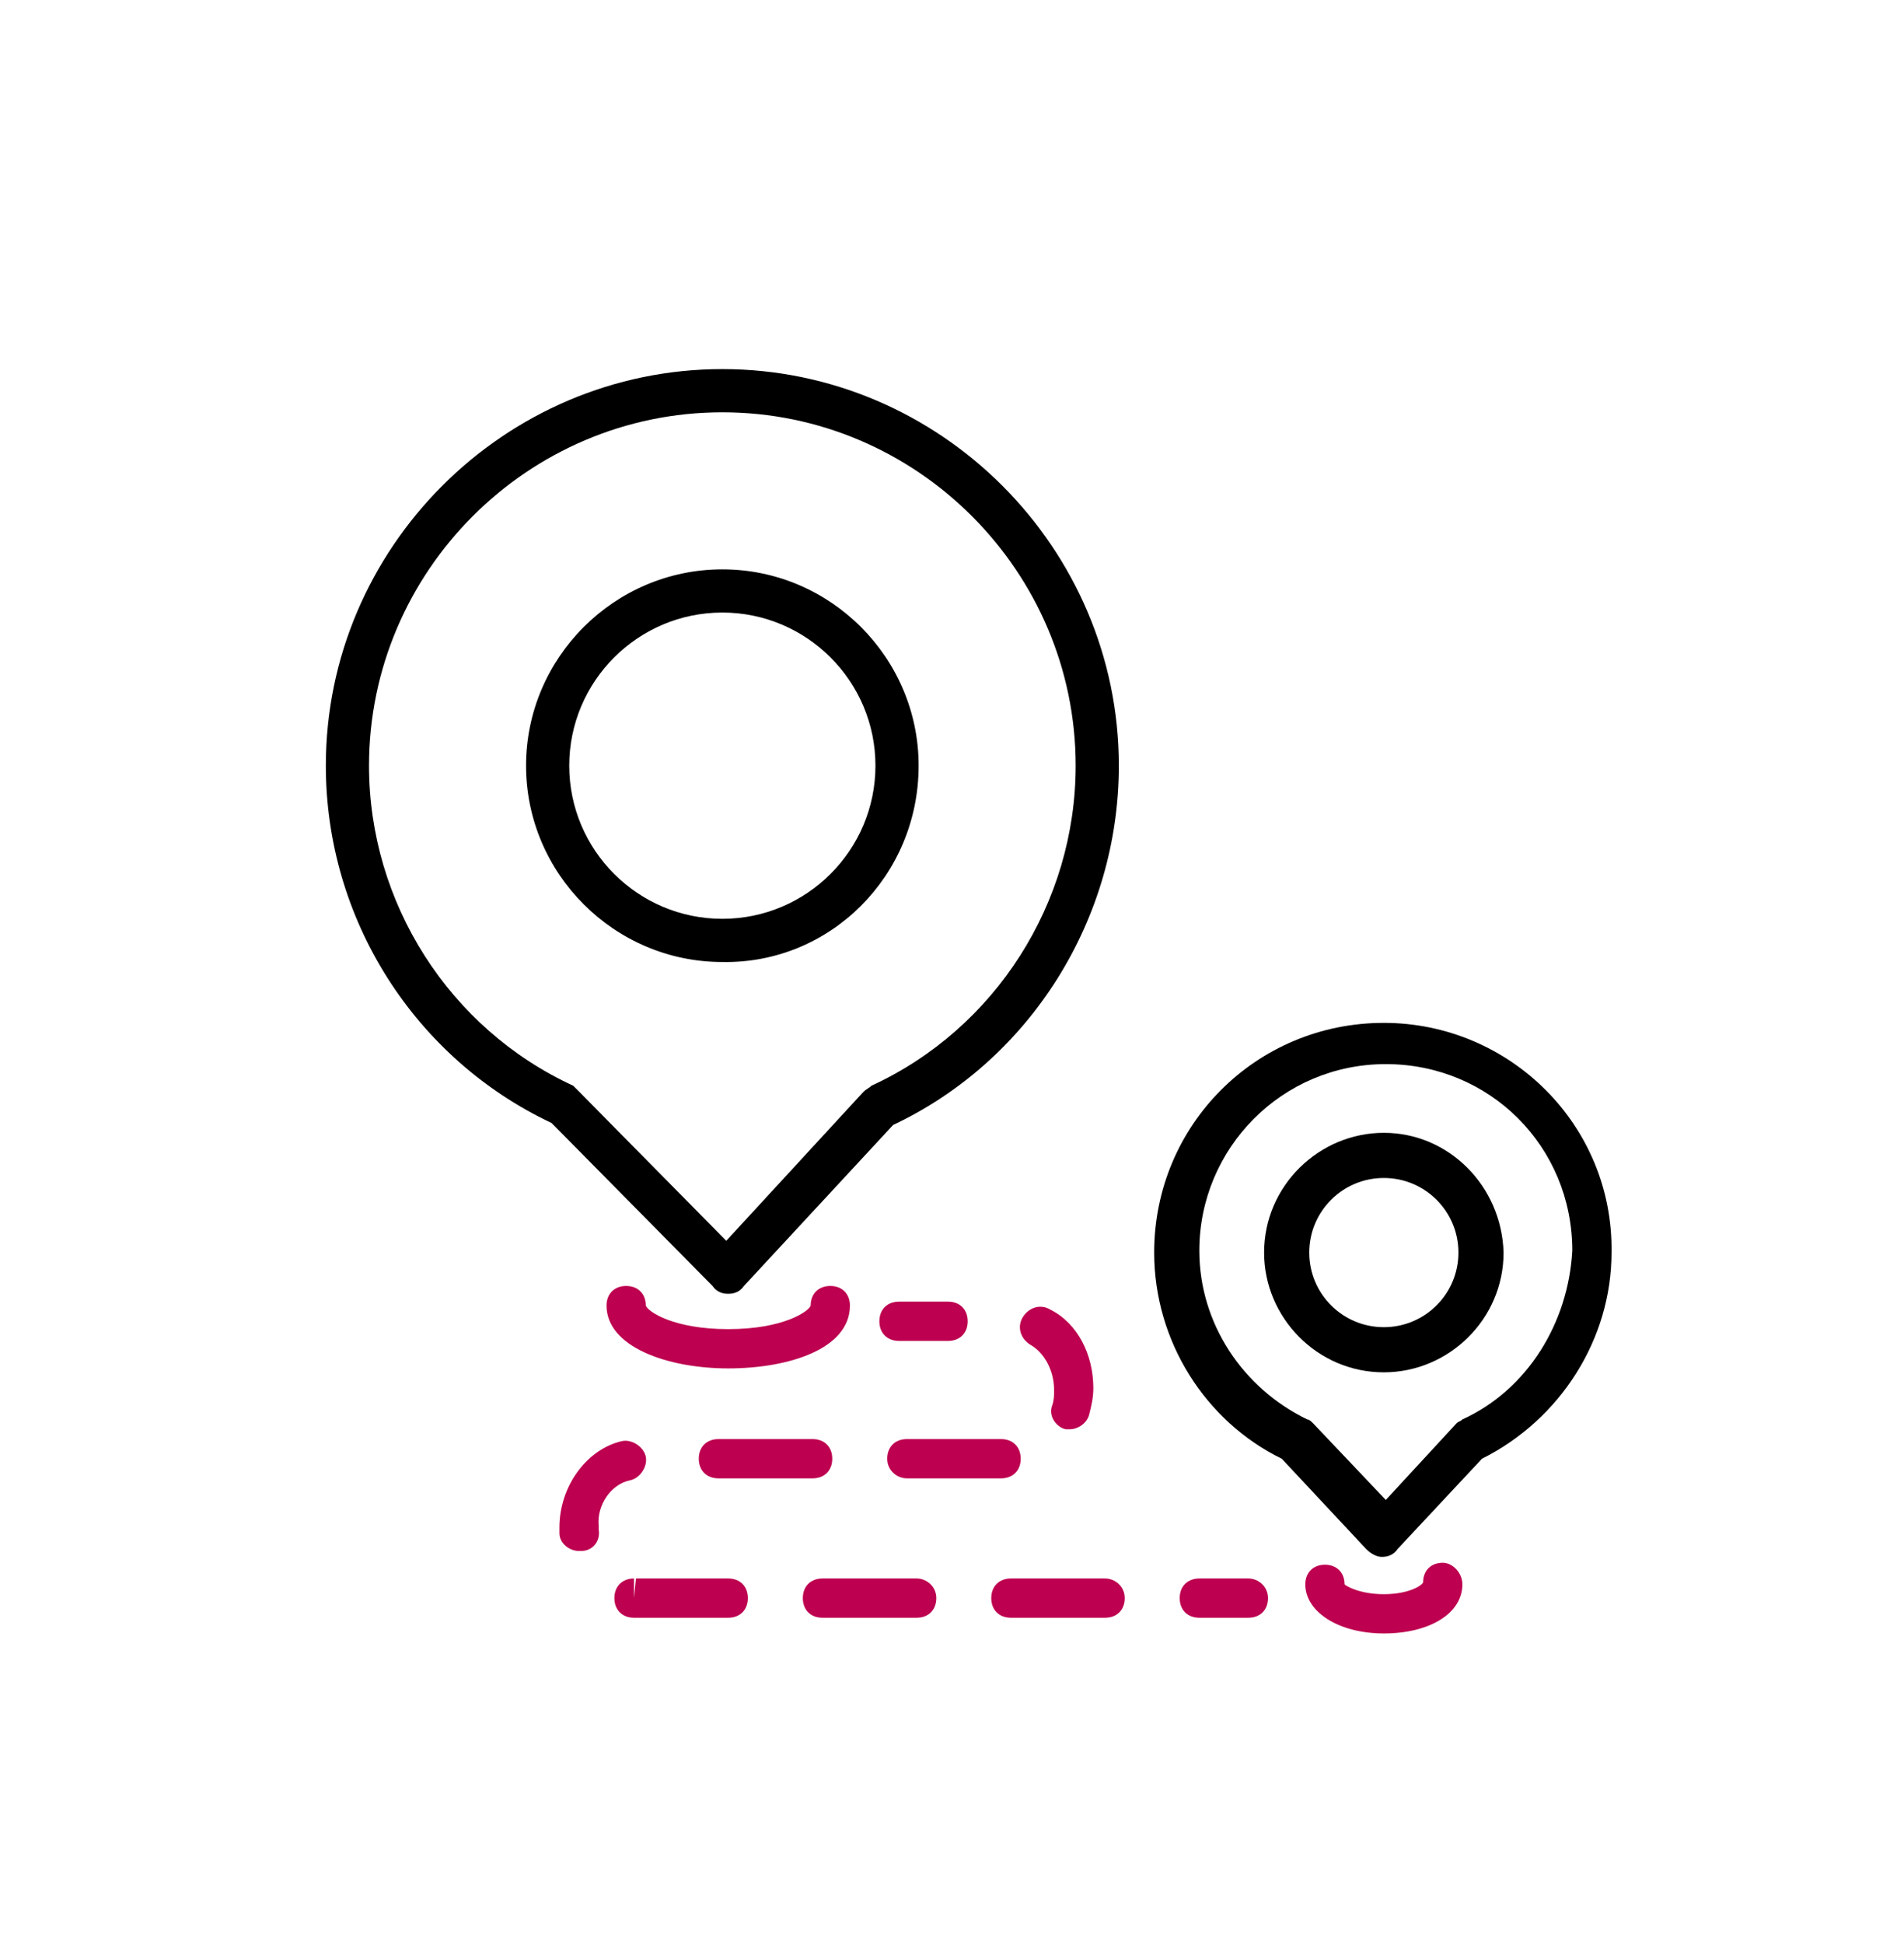 <?xml version="1.0" encoding="utf-8"?>
<!-- Generator: Adobe Illustrator 24.1.3, SVG Export Plug-In . SVG Version: 6.00 Build 0)  -->
<svg version="1.1" id="Warstwa_1" xmlns="http://www.w3.org/2000/svg" xmlns:xlink="http://www.w3.org/1999/xlink" x="0px" y="0px"
	 viewBox="0 0 97 99" style="enable-background:new 0 0 97 99;" xml:space="preserve">
<style type="text/css">
	.st0{fill:#BD004F;}
</style>
<path d="M37.1,65.9C37.1,65.9,37.1,65.9,37.1,65.9c0.3,0,0.6-0.1,0.8-0.4l7.6-8.2C52.5,54,57,46.8,57,39c0-11.1-9.1-20.2-20.2-20.2
	S16.6,27.9,16.6,39c0,7.8,4.5,14.9,11.5,18.2l8.2,8.3C36.5,65.8,36.8,65.9,37.1,65.9z M29.2,55.3C22.9,52.4,18.8,46,18.8,39
	c0-9.9,8.1-18,18-18s18,8.1,18,18c0,7-4.1,13.4-10.4,16.3c-0.1,0.1-0.3,0.2-0.4,0.3L37,63.2l-7.5-7.6C29.4,55.5,29.3,55.4,29.2,55.3
	z"/>
<path d="M46.8,39c0-5.5-4.5-10-10-10c-5.5,0-10,4.5-10,10c0,5.5,4.5,10,10,10C42.3,49.1,46.8,44.6,46.8,39z M36.8,46.8
	c-4.3,0-7.8-3.5-7.8-7.8s3.5-7.8,7.8-7.8s7.8,3.5,7.8,7.8S41.1,46.8,36.8,46.8z"/>
<path class="st0" d="M48.3,68.3c0.6,0,1-0.4,1-1s-0.4-1-1-1h-2.5c-0.6,0-1,0.4-1,1s0.4,1,1,1H48.3z"/>
<path class="st0" d="M46.7,80.4h-4.8c-0.6,0-1,0.4-1,1s0.4,1,1,1h4.8c0.6,0,1-0.4,1-1S47.2,80.4,46.7,80.4z"/>
<path class="st0" d="M32.1,75.4c0.5-0.1,0.9-0.7,0.8-1.2c-0.1-0.5-0.7-0.9-1.2-0.8c-1.8,0.4-3.2,2.3-3.2,4.4c0,0.1,0,0.2,0,0.3
	c0,0.5,0.5,0.9,1,0.9c0,0,0,0,0.1,0c0.6,0,1-0.5,0.9-1.1c0-0.1,0-0.1,0-0.2C30.4,76.7,31.1,75.6,32.1,75.4z"/>
<path class="st0" d="M36.6,73.3c-0.6,0-1,0.4-1,1s0.4,1,1,1h4.8c0.6,0,1-0.4,1-1s-0.4-1-1-1H36.6z"/>
<path class="st0" d="M37.1,80.4l-4.7,0l-0.1,1l0-1c-0.6,0-1,0.4-1,1c0,0.6,0.4,1,1,1l4.8,0c0.6,0,1-0.4,1-1S37.7,80.4,37.1,80.4z"/>
<path class="st0" d="M46.2,75.3H51c0.6,0,1-0.4,1-1s-0.4-1-1-1h-4.8c-0.6,0-1,0.4-1,1S45.7,75.3,46.2,75.3z"/>
<path class="st0" d="M56.3,80.4h-4.8c-0.6,0-1,0.4-1,1s0.4,1,1,1h4.8c0.6,0,1-0.4,1-1S56.8,80.4,56.3,80.4z"/>
<path class="st0" d="M54.3,72.8c0.1,0,0.2,0,0.2,0c0.4,0,0.9-0.3,1-0.8c0.1-0.4,0.2-0.8,0.2-1.3c0-1.7-0.8-3.3-2.2-4
	c-0.5-0.3-1.1-0.1-1.4,0.4c-0.3,0.5-0.1,1.1,0.4,1.4c0.7,0.4,1.2,1.3,1.2,2.3c0,0.3,0,0.5-0.1,0.8C53.4,72.1,53.8,72.7,54.3,72.8z"
	/>
<path class="st0" d="M63.6,80.4h-2.5c-0.6,0-1,0.4-1,1s0.4,1,1,1h2.5c0.6,0,1-0.4,1-1S64.1,80.4,63.6,80.4z"/>
<path d="M70.5,52.1c-6.5,0-11.7,5.2-11.7,11.7c0,4.5,2.6,8.6,6.5,10.5l4.3,4.6c0.2,0.2,0.5,0.4,0.8,0.4h0c0.3,0,0.6-0.1,0.8-0.4
	l4.3-4.6c4-2,6.6-6.1,6.6-10.5C82.2,57.3,76.9,52.1,70.5,52.1z M74.5,72.3c-0.1,0.1-0.2,0.1-0.3,0.2l-3.6,3.9l-3.7-3.9
	c-0.1-0.1-0.2-0.2-0.3-0.2c-3.3-1.6-5.5-4.9-5.5-8.6c0-5.2,4.2-9.5,9.5-9.5s9.5,4.2,9.5,9.5C79.9,67.4,77.8,70.8,74.5,72.3z"/>
<path d="M70.5,57.7c-3.3,0-6.1,2.7-6.1,6.1c0,3.3,2.7,6.1,6.1,6.1c3.3,0,6.1-2.7,6.1-6.1C76.5,60.4,73.8,57.7,70.5,57.7z M70.5,67.6
	c-2.1,0-3.8-1.7-3.8-3.8c0-2.1,1.7-3.8,3.8-3.8c2.1,0,3.8,1.7,3.8,3.8C74.3,65.9,72.6,67.6,70.5,67.6z"/>
<path class="st0" d="M43.3,66.5c0-0.6-0.4-1-1-1c-0.6,0-1,0.4-1,1c-0.1,0.3-1.4,1.2-4.2,1.2c-2.8,0-4.1-0.9-4.2-1.2c0-0.6-0.4-1-1-1
	s-1,0.4-1,1c0,2.1,3.1,3.2,6.2,3.2S43.3,68.7,43.3,66.5z"/>
<path class="st0" d="M73.5,79.6c-0.6,0-1,0.4-1,1c-0.1,0.2-0.8,0.6-2,0.6s-1.9-0.4-2-0.5c0-0.6-0.4-1-1-1s-1,0.4-1,1
	c0,1.4,1.7,2.5,4,2.5c2.3,0,4-1,4-2.5C74.5,80.1,74,79.6,73.5,79.6z"/>
</svg>
